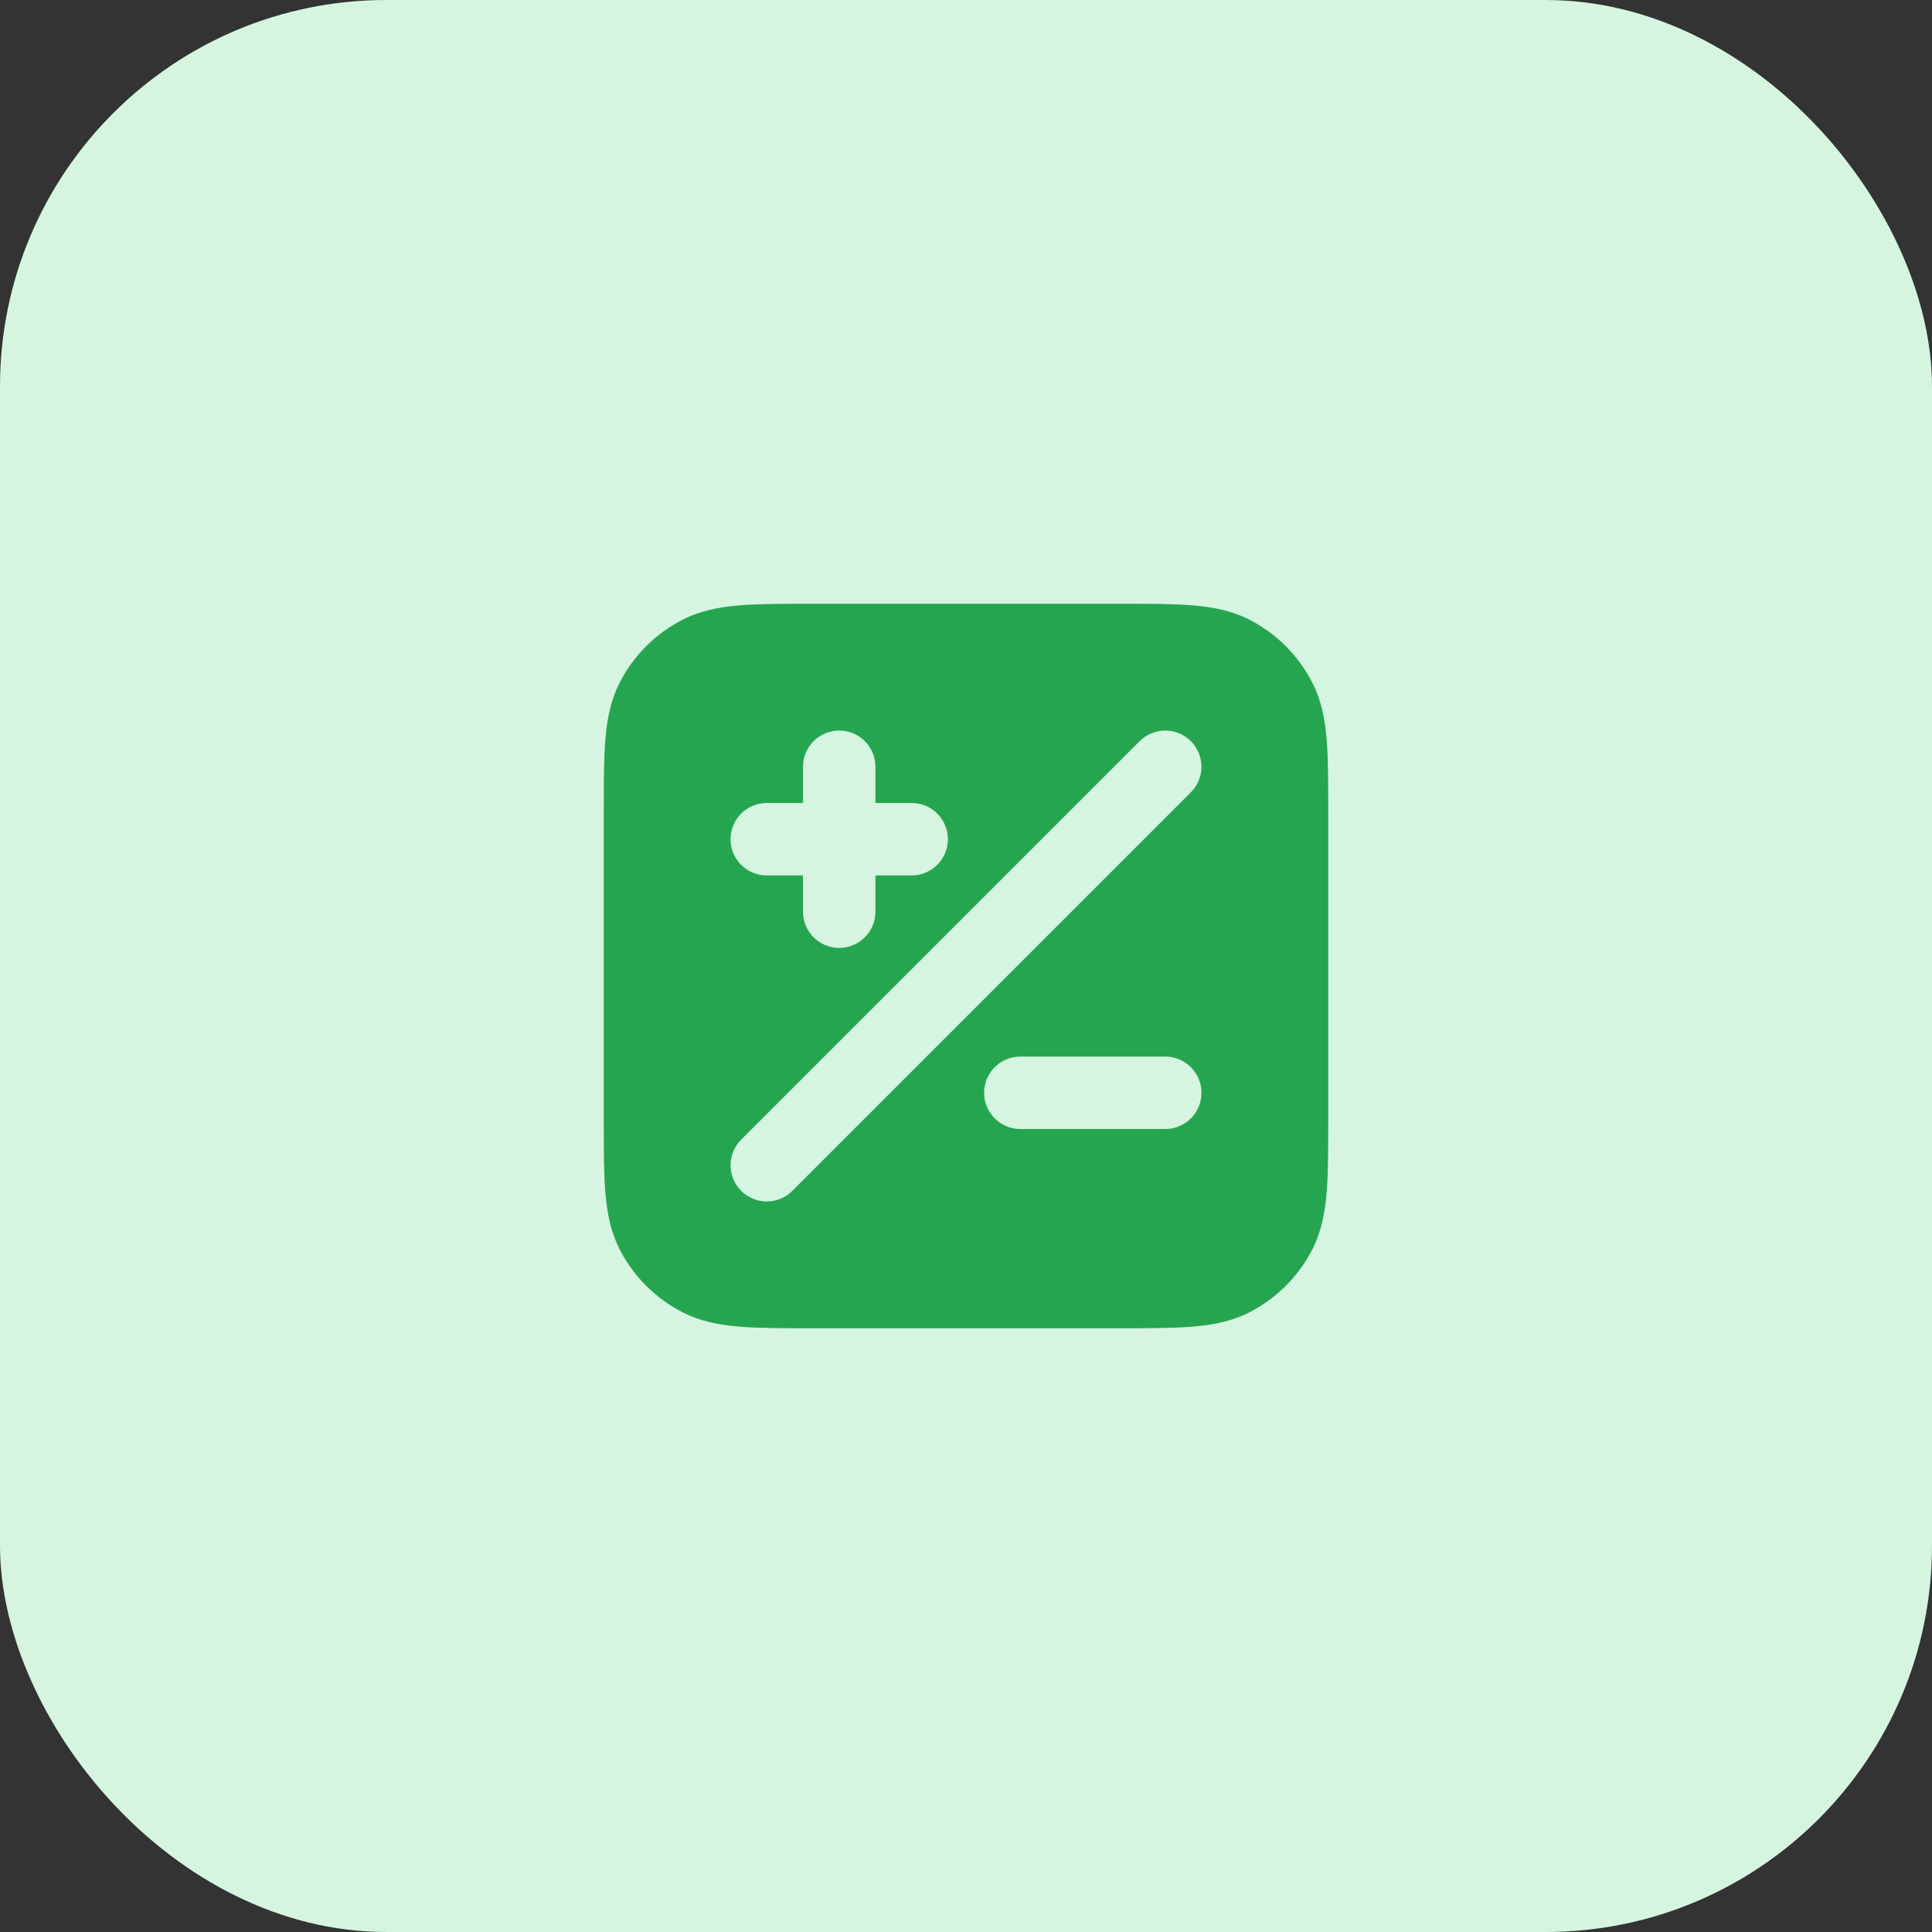 <svg width="40" height="40" viewBox="0 0 40 40" fill="none" xmlns="http://www.w3.org/2000/svg">
<rect x="0" y="0" width="40" height="40" fill="#333333" stroke="none"/>
<rect width="40" height="40" rx="8" fill="#D5F5E0"/>
<path fill-rule="evenodd" clip-rule="evenodd" d="M16.819 12.5H23.181C23.785 12.5 24.283 12.5 24.689 12.533C25.11 12.568 25.498 12.642 25.862 12.827C26.427 13.115 26.885 13.573 27.173 14.138C27.358 14.502 27.432 14.89 27.467 15.311C27.5 15.717 27.5 16.215 27.5 16.819V23.181C27.5 23.785 27.5 24.283 27.467 24.689C27.432 25.11 27.358 25.498 27.173 25.862C26.885 26.427 26.427 26.885 25.862 27.173C25.498 27.358 25.11 27.432 24.689 27.467C24.283 27.5 23.785 27.5 23.181 27.5H16.819C16.215 27.5 15.717 27.5 15.311 27.467C14.89 27.432 14.502 27.358 14.138 27.173C13.573 26.885 13.115 26.427 12.827 25.862C12.642 25.498 12.568 25.11 12.533 24.689C12.5 24.283 12.5 23.785 12.5 23.181V16.819C12.5 16.215 12.5 15.717 12.533 15.311C12.568 14.89 12.642 14.502 12.827 14.138C13.115 13.573 13.573 13.115 14.138 12.827C14.502 12.642 14.89 12.568 15.311 12.533C15.717 12.5 16.215 12.5 16.819 12.5ZM16.405 24.655L24.655 16.405C24.948 16.112 24.948 15.638 24.655 15.345C24.362 15.052 23.888 15.052 23.595 15.345L15.345 23.595C15.052 23.888 15.052 24.362 15.345 24.655C15.638 24.948 16.112 24.948 16.405 24.655ZM18.125 15.875C18.125 15.461 17.789 15.125 17.375 15.125C16.961 15.125 16.625 15.461 16.625 15.875V16.625H15.875C15.461 16.625 15.125 16.961 15.125 17.375C15.125 17.789 15.461 18.125 15.875 18.125H16.625V18.875C16.625 19.289 16.961 19.625 17.375 19.625C17.789 19.625 18.125 19.289 18.125 18.875V18.125H18.875C19.289 18.125 19.625 17.789 19.625 17.375C19.625 16.961 19.289 16.625 18.875 16.625H18.125V15.875ZM20.375 22.625C20.375 22.211 20.711 21.875 21.125 21.875H24.125C24.539 21.875 24.875 22.211 24.875 22.625C24.875 23.039 24.539 23.375 24.125 23.375H21.125C20.711 23.375 20.375 23.039 20.375 22.625Z" fill="#26A551"/>
</svg>
